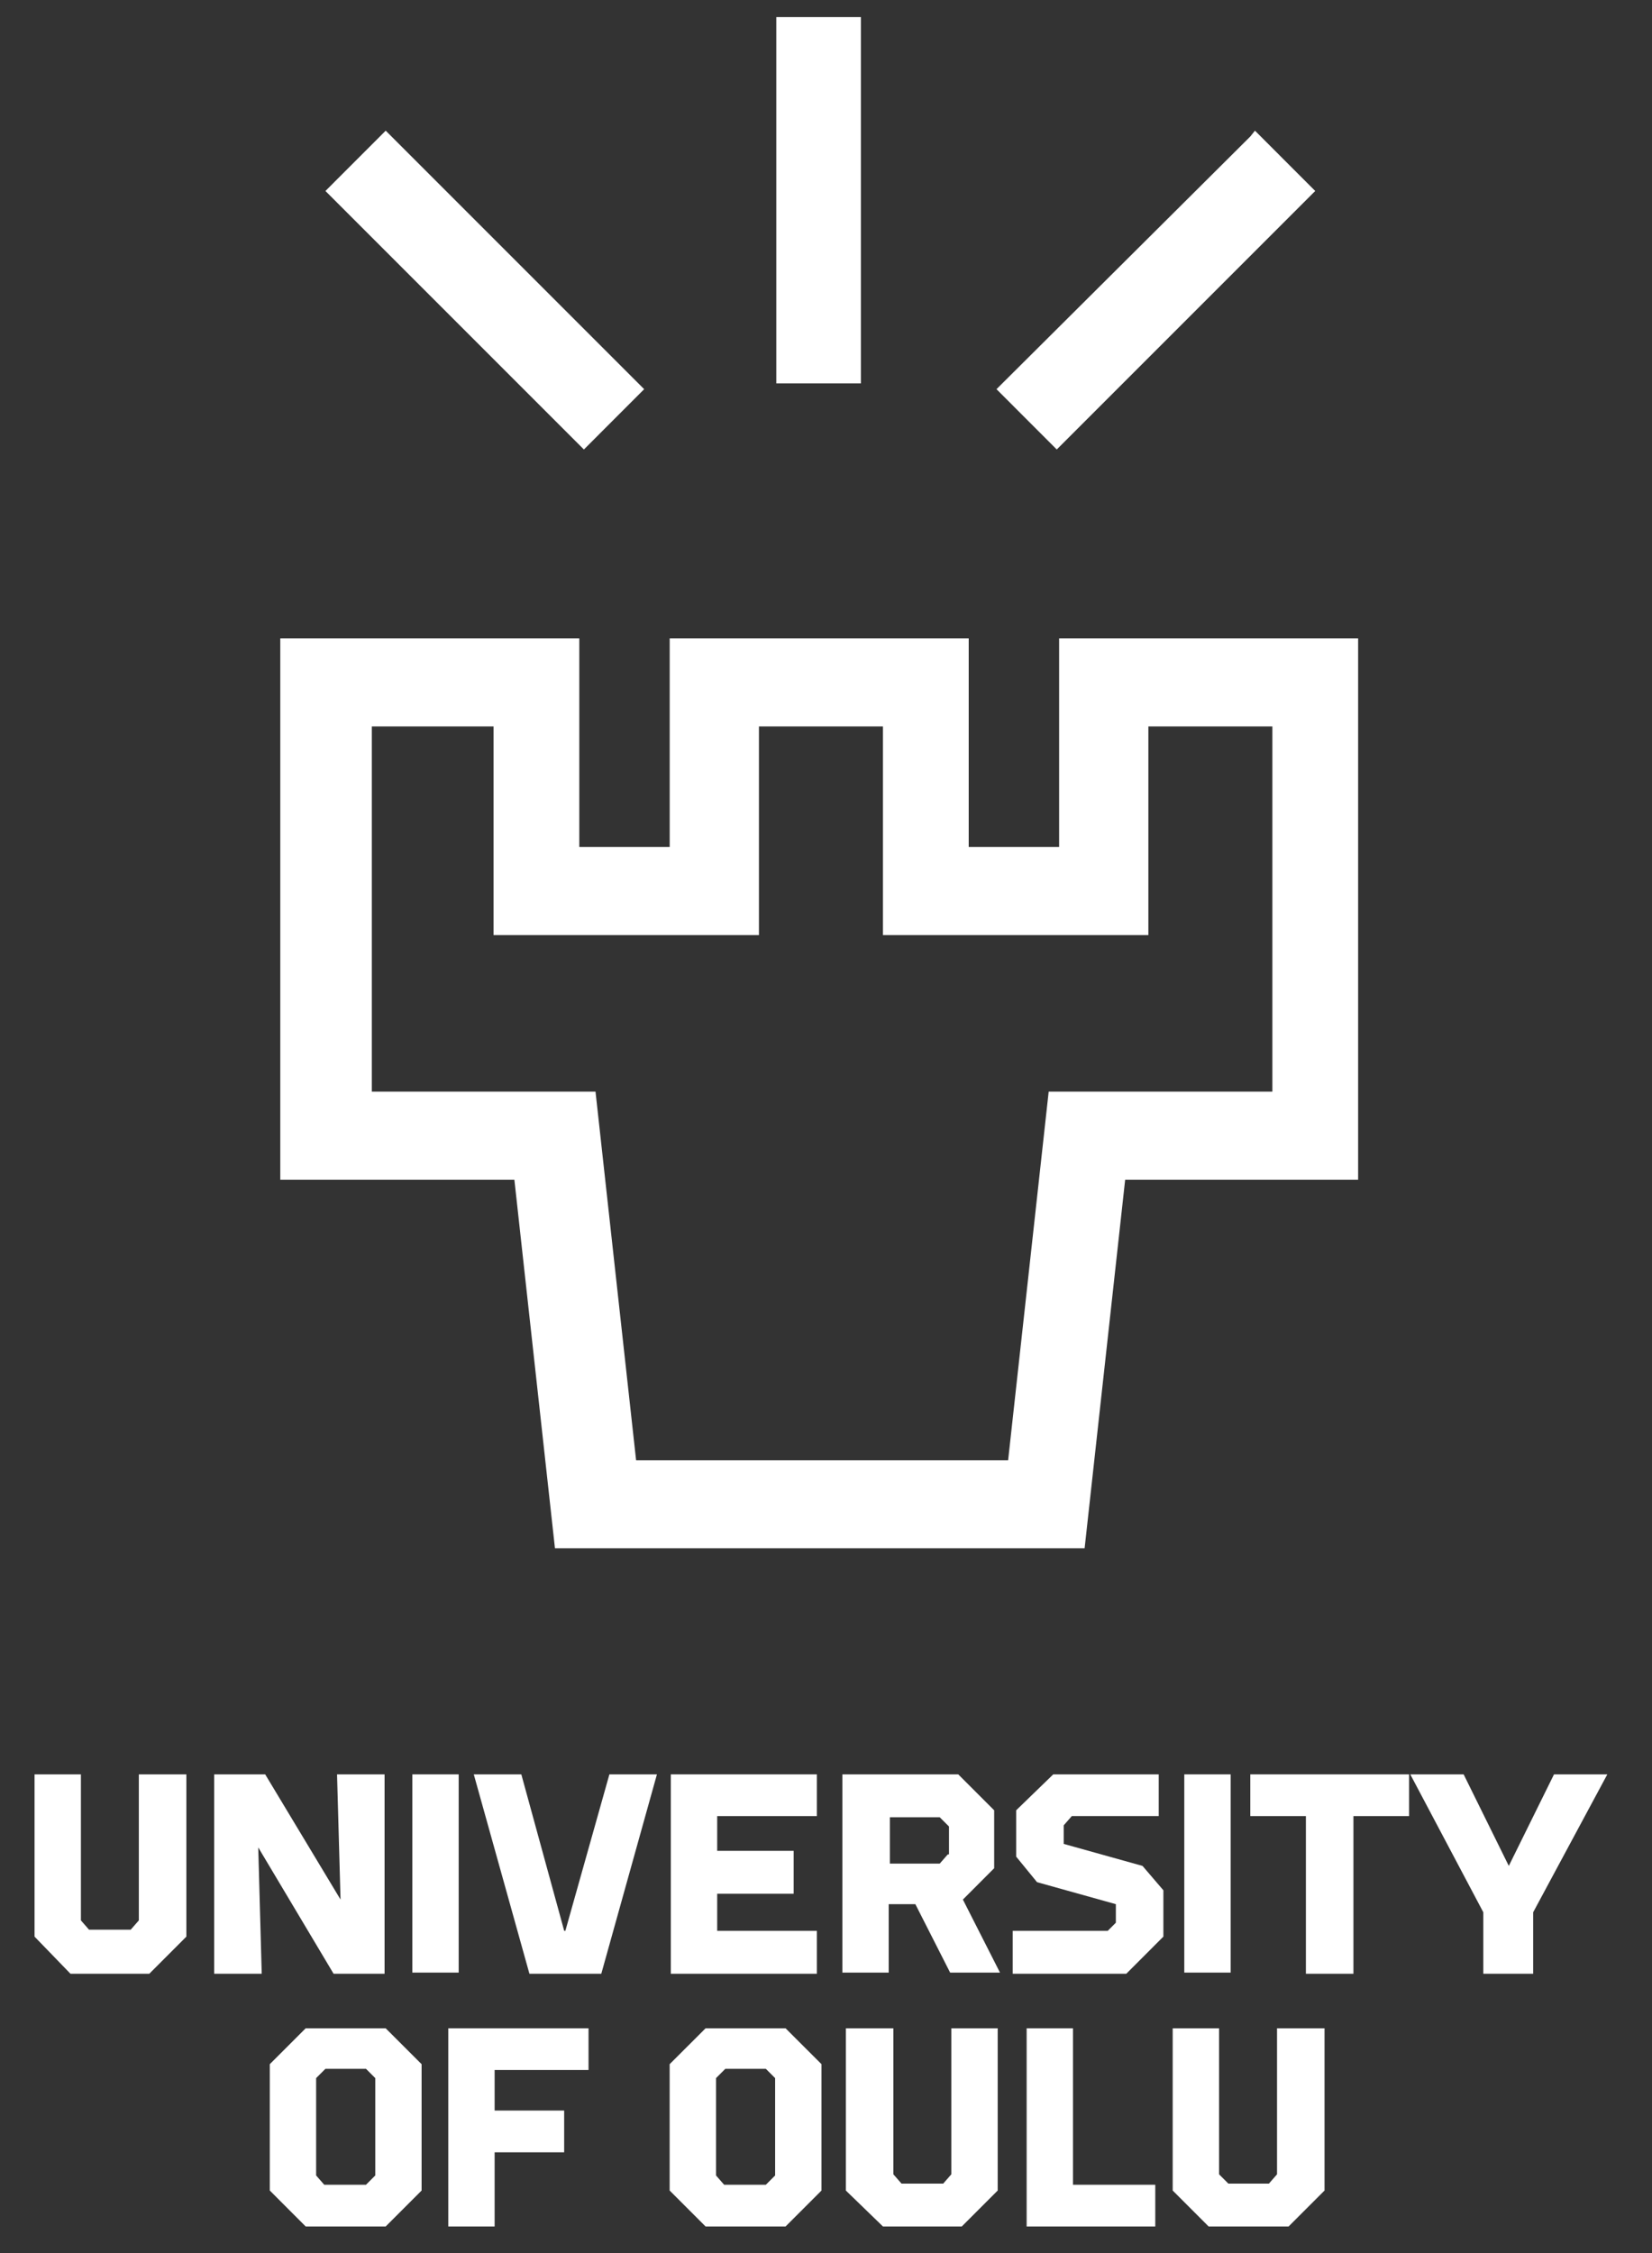 <svg xmlns="http://www.w3.org/2000/svg" width="44" height="60" viewBox="0 0 44 60" fill="none"><rect x="0" y="0" width="44" height="60" fill="#333333" stroke="none"/><g clip-path="url(#clip0_889_6796)"><path d="M9.842 19.346H13.145V24.902H20.214V19.346H23.517V24.902H30.586V19.346H33.889V29.07H27.931L26.851 38.886H16.942L15.861 29.07H9.903V19.346H9.842ZM13.7 31.416L14.781 41.232H28.888L29.968 31.416H36.173V17H28.209V22.556H25.801V17H17.837V22.556H15.429V17H7.465V31.416H13.7Z" fill="white"></path><path d="M35.03 5.086L33.425 3.48L33.301 3.635L26.541 10.364L28.146 11.97L35.03 5.086Z" fill="white"></path><path d="M15.552 11.97L17.157 10.364L10.273 3.48L8.668 5.086L8.791 5.209L15.552 11.97Z" fill="white"></path><path d="M22.929 0.455H20.676V0.671V10.21H22.929V0.455Z" fill="white"></path><path d="M9.995 57.934L9.748 58.181H8.636L8.42 57.934V55.341L8.667 55.094H9.748L9.995 55.341V57.934ZM8.142 54.014L7.186 54.97V58.335L8.142 59.292H10.272L11.229 58.335V54.97L10.272 54.014H8.142Z" fill="white"></path><path d="M11.94 59.292H13.174V57.317H15.026V56.205H13.174V55.125H15.675V54.014H11.94V59.292Z" fill="white"></path><path d="M20.645 57.934L20.398 58.181H19.287L19.071 57.934V55.341L19.318 55.094H20.398L20.645 55.341V57.934ZM18.793 54.014L17.836 54.97V58.335L18.793 59.292H20.923L21.88 58.335V54.97L20.923 54.014H18.793Z" fill="white"></path><path d="M28.578 54.014H27.344V59.292H30.77V58.181H28.578V54.014Z" fill="white"></path><path d="M25.338 57.903L25.122 58.15H24.011L23.795 57.903V54.014H22.529V58.335L23.517 59.292H25.616L26.573 58.335V54.014H25.338V57.903Z" fill="white"></path><path d="M34.013 57.903L33.797 58.15H32.716L32.469 57.903V54.014H31.234V58.335L32.191 59.292H34.321L35.278 58.335V54.014H34.013V57.903Z" fill="white"></path><path d="M8.885 52.562H10.243V47.252H8.977L9.07 50.586L7.063 47.252H5.705V52.562H6.971L6.878 49.197L8.885 52.562Z" fill="white"></path><path d="M12.217 47.252H10.982V52.531H12.217V47.252Z" fill="white"></path><path d="M15.058 51.419H15.027L13.885 47.252H12.619L14.101 52.562H16.015L17.497 47.252H16.231L15.058 51.419Z" fill="white"></path><path d="M21.757 48.363V47.252H17.867V52.562H21.757V51.419H19.102V50.431H21.139V49.289H19.102V48.363H21.757Z" fill="white"></path><path d="M25.245 49.382L25.029 49.629H23.701V48.394H25.029L25.276 48.641V49.382H25.245ZM26.479 49.752V48.209L25.522 47.252H22.436V52.531H23.67V50.709H24.38L25.306 52.531H26.634L25.646 50.586L26.479 49.752Z" fill="white"></path><path d="M28.331 49.104V48.61L28.547 48.363H30.862V47.252H28.053L27.065 48.209V49.443L27.621 50.123L29.72 50.709V51.203L29.504 51.419H26.973V52.562H29.998L30.986 51.573V50.339L30.43 49.69L28.331 49.104Z" fill="white"></path><path d="M32.778 47.252H31.543V52.531H32.778V47.252Z" fill="white"></path><path d="M33.301 48.363H34.782V52.562H36.048V48.363H37.53V47.252H33.301V48.363Z" fill="white"></path><path d="M41.39 47.252L40.186 49.69L38.983 47.252H37.562L39.507 50.925V52.562H40.835V50.925L42.81 47.252H41.39Z" fill="white"></path><path d="M3.698 51.141L3.482 51.388H2.371L2.155 51.141V47.252H0.92V51.573L1.877 52.562H3.976L4.964 51.573V47.252H3.698V51.141Z" fill="white"></path></g><defs><clipPath id="clip0_889_6796"><rect width="42.683" height="59.484" fill="white" transform="translate(0.533 0.258)"></rect></clipPath></defs></svg>